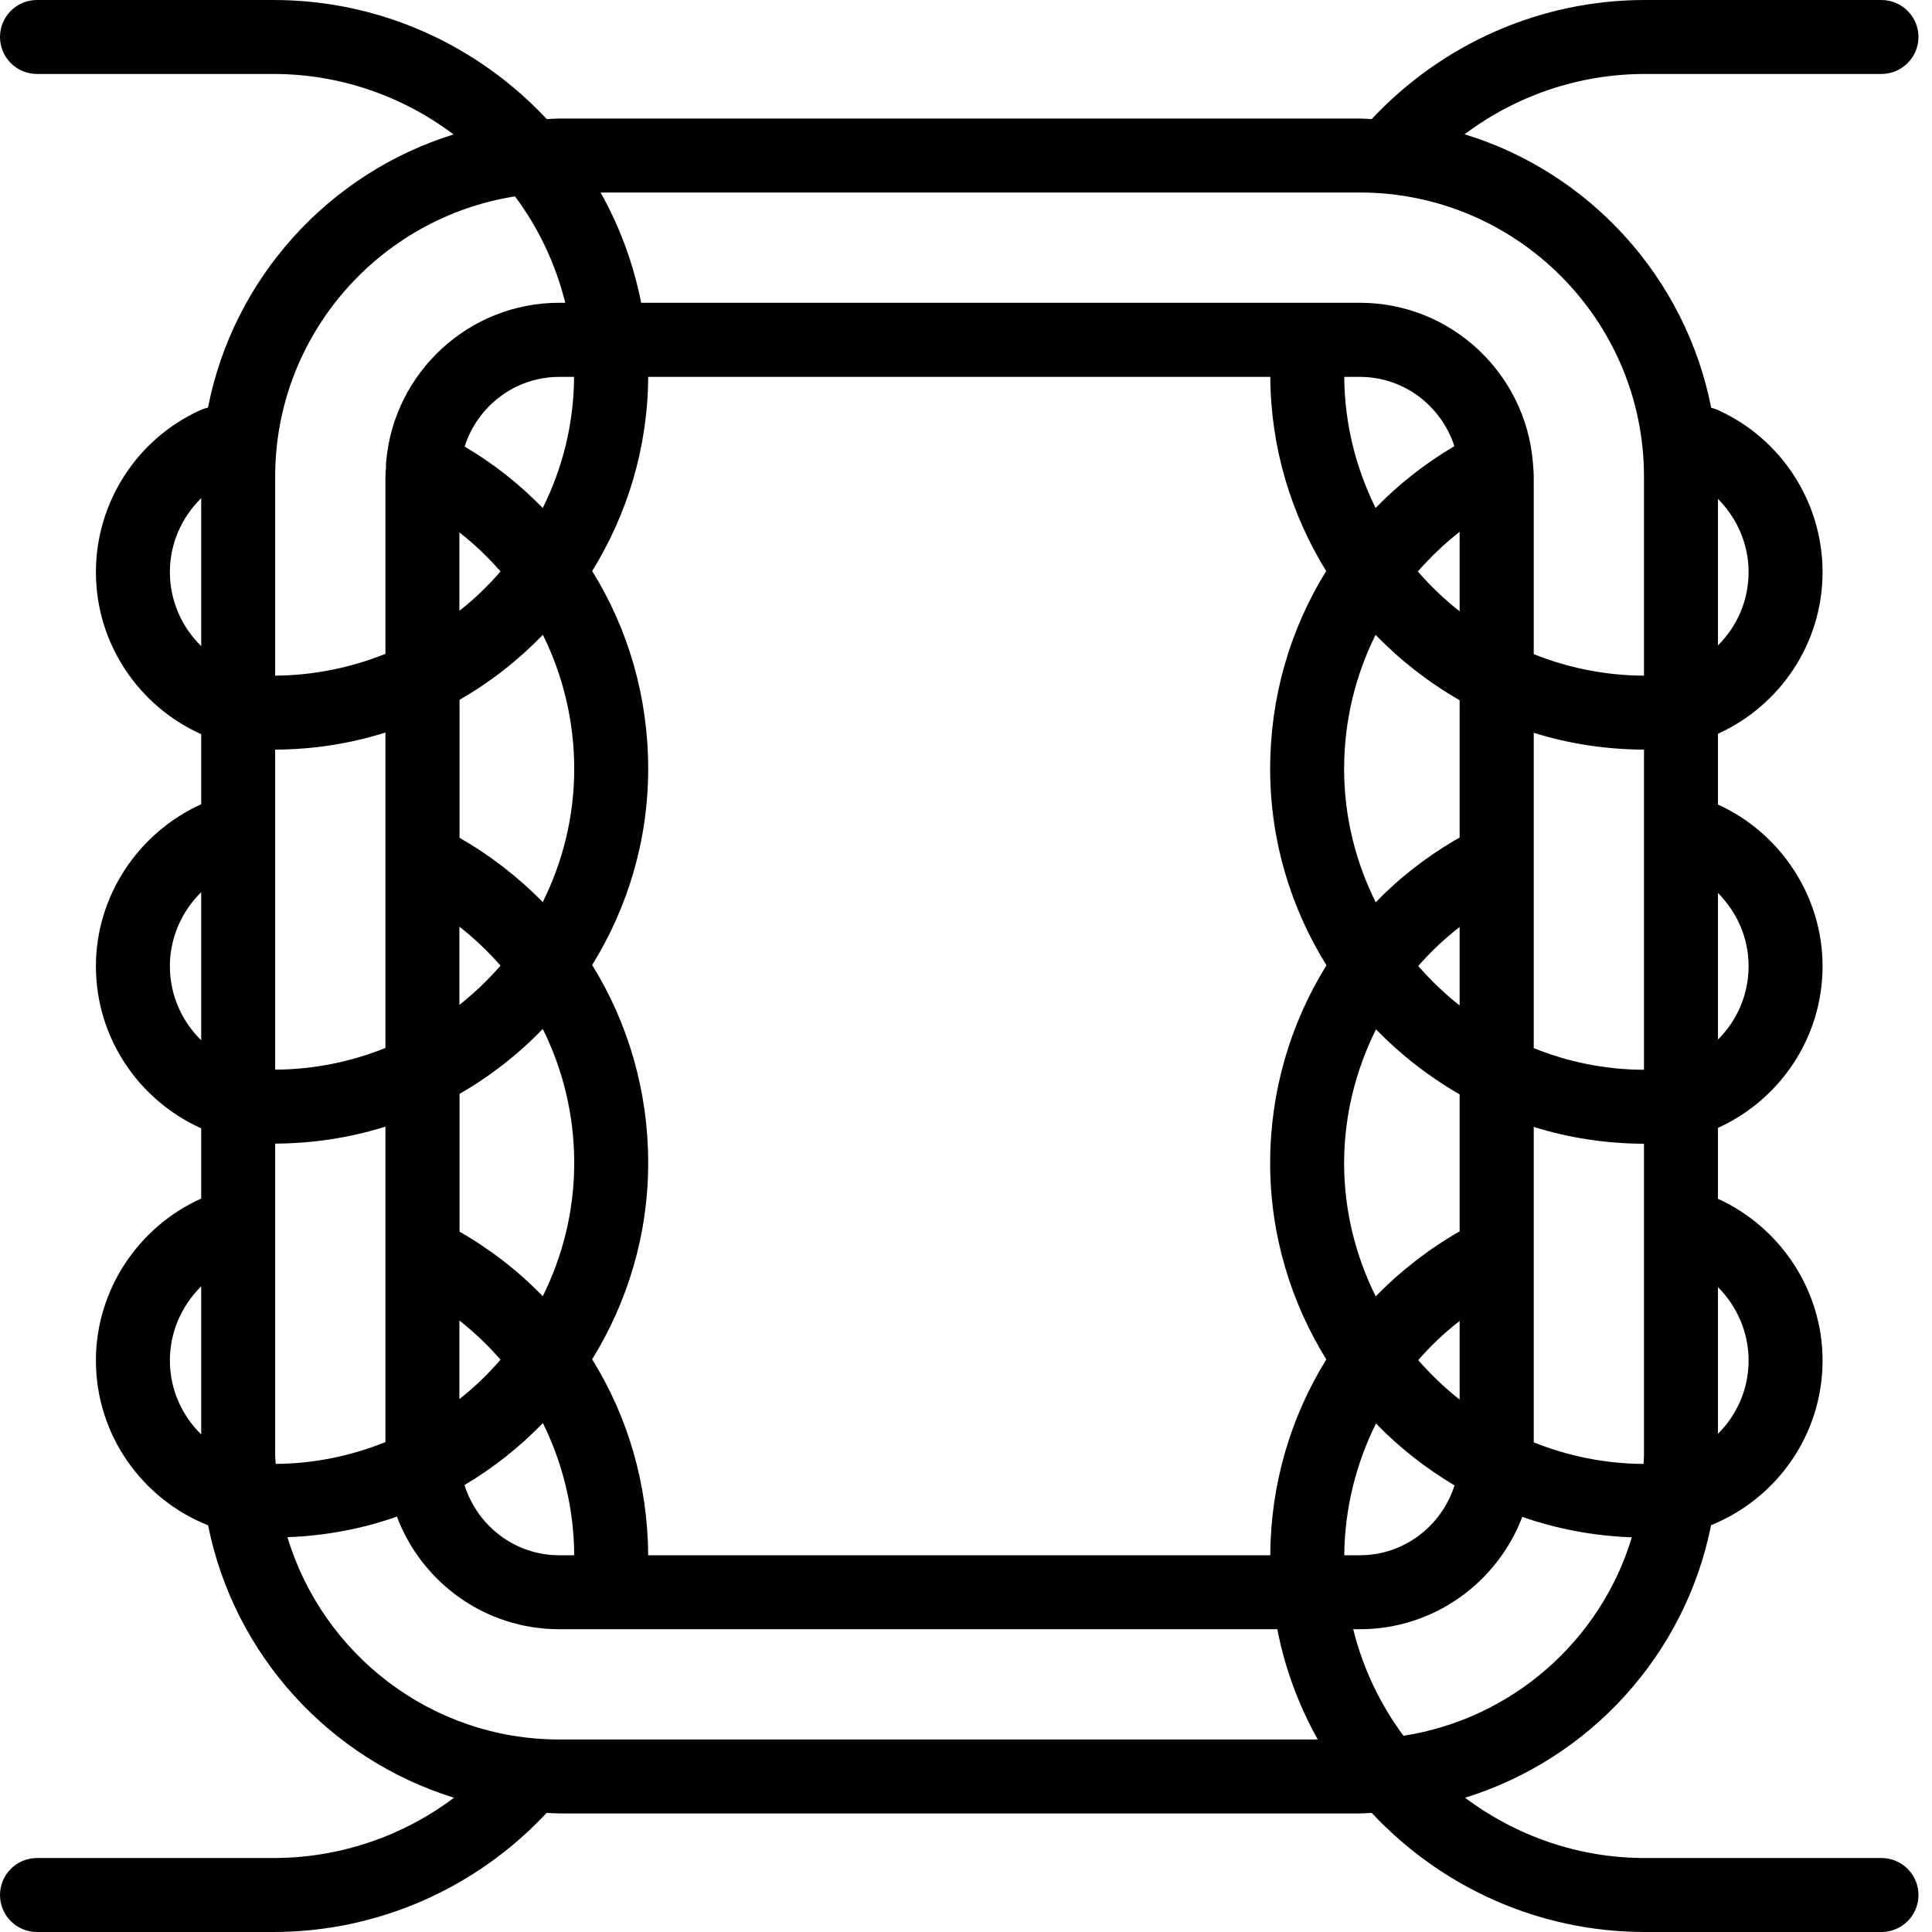 <?xml version="1.0" encoding="UTF-8"?>
<svg xmlns="http://www.w3.org/2000/svg" width="14" height="14" viewBox="0 0 14 14" fill="none">
  <path d="M0.268 13.464C0.12 13.464 0 13.584 0 13.732C0 13.88 0.12 14 0.268 14H1.981C2.736 14 3.449 13.685 3.961 13.137C3.992 13.138 4.022 13.141 4.053 13.141H9.854C9.883 13.141 9.911 13.138 9.94 13.137C10.436 13.667 11.139 14 11.921 14H13.634C13.782 14 13.902 13.88 13.902 13.732C13.902 13.584 13.782 13.464 13.634 13.464H11.921C11.431 13.464 10.981 13.3 10.616 13.027C11.519 12.748 12.213 11.99 12.399 11.052C12.872 10.861 13.207 10.399 13.207 9.858C13.207 9.351 12.902 8.893 12.449 8.687V8.173C12.895 7.971 13.207 7.522 13.207 7.001C13.207 6.494 12.902 6.036 12.449 5.83V5.317C12.895 5.115 13.207 4.666 13.207 4.145C13.207 3.641 12.91 3.18 12.45 2.972C12.434 2.965 12.417 2.959 12.4 2.955C12.215 2.012 11.519 1.25 10.613 0.973C10.987 0.692 11.444 0.536 11.92 0.536H13.633C13.781 0.536 13.902 0.416 13.902 0.268C13.902 0.12 13.781 0 13.633 0H11.92C11.165 0 10.453 0.315 9.94 0.863C9.911 0.862 9.882 0.859 9.853 0.859H4.053C4.022 0.859 3.992 0.862 3.962 0.863C3.466 0.333 2.763 0 1.981 0H0.268C0.12 0 0 0.12 0 0.268C0 0.416 0.12 0.536 0.268 0.536H1.981C2.472 0.536 2.923 0.701 3.287 0.974C2.384 1.254 1.691 2.014 1.507 2.954C1.488 2.958 1.47 2.964 1.452 2.972C0.992 3.18 0.695 3.641 0.695 4.145C0.695 4.668 1.009 5.119 1.458 5.32V5.828C1.002 6.034 0.695 6.493 0.695 7.001C0.695 7.524 1.009 7.975 1.458 8.176V8.685C1.002 8.89 0.695 9.349 0.695 9.858C0.695 10.4 1.032 10.864 1.508 11.053C1.695 11.991 2.388 12.748 3.29 13.027C2.916 13.308 2.459 13.464 1.981 13.464H0.268ZM12.449 3.615C12.587 3.754 12.671 3.943 12.671 4.145C12.671 4.353 12.586 4.541 12.449 4.677V3.615ZM12.449 6.471C12.587 6.609 12.671 6.798 12.671 7.001C12.671 7.209 12.586 7.397 12.449 7.533V6.471ZM12.449 9.327C12.587 9.465 12.671 9.655 12.671 9.858C12.671 10.066 12.586 10.254 12.449 10.39V9.327ZM1.458 10.394C1.318 10.258 1.231 10.068 1.231 9.858C1.231 9.652 1.317 9.46 1.458 9.321V10.394ZM1.458 7.538C1.318 7.401 1.231 7.211 1.231 7.001C1.231 6.796 1.317 6.603 1.458 6.465V7.538ZM1.458 4.682C1.318 4.545 1.231 4.355 1.231 4.145C1.231 3.94 1.316 3.749 1.458 3.61V4.682ZM9.968 3.681C9.826 3.393 9.743 3.072 9.741 2.731H9.854C10.175 2.731 10.445 2.943 10.539 3.233C10.327 3.358 10.135 3.509 9.968 3.681ZM10.577 3.854V4.43C10.467 4.343 10.366 4.247 10.274 4.141C10.366 4.037 10.466 3.94 10.577 3.854ZM9.968 4.6C10.147 4.785 10.352 4.945 10.577 5.074V6.069C10.35 6.198 10.146 6.356 9.969 6.538C9.824 6.247 9.74 5.919 9.74 5.572C9.74 5.226 9.821 4.896 9.968 4.6ZM10.577 6.717V7.286C10.468 7.2 10.368 7.104 10.277 7C10.367 6.897 10.468 6.802 10.577 6.717ZM9.971 7.459C10.15 7.643 10.354 7.802 10.577 7.93V8.923C10.35 9.053 10.146 9.212 9.969 9.394C9.824 9.102 9.74 8.775 9.74 8.428C9.74 8.084 9.824 7.755 9.971 7.459ZM10.577 9.572V10.142C10.468 10.056 10.368 9.96 10.277 9.856C10.367 9.752 10.468 9.657 10.577 9.572ZM9.971 10.315C10.139 10.489 10.331 10.639 10.54 10.764C10.447 11.056 10.176 11.27 9.854 11.27H9.741C9.744 10.931 9.826 10.607 9.971 10.315ZM10.17 12.578C10.002 12.351 9.876 12.09 9.806 11.806H9.854C10.391 11.806 10.85 11.467 11.031 10.992C11.281 11.079 11.547 11.13 11.825 11.14C11.599 11.888 10.958 12.456 10.17 12.578ZM11.913 10.546C11.913 10.567 11.91 10.587 11.91 10.608C11.629 10.607 11.36 10.55 11.114 10.452V8.166C11.366 8.245 11.635 8.287 11.913 8.288V10.546ZM11.913 7.752C11.631 7.751 11.361 7.695 11.114 7.595V5.31C11.366 5.389 11.635 5.431 11.913 5.432V7.752ZM9.854 1.395C10.989 1.395 11.913 2.319 11.913 3.454V4.896C11.631 4.895 11.361 4.839 11.114 4.74V3.454C11.114 3.424 11.111 3.395 11.109 3.365C11.109 3.361 11.109 3.357 11.108 3.353C11.056 2.705 10.514 2.194 9.854 2.194H4.646C4.59 1.909 4.49 1.641 4.352 1.395H9.854ZM4.291 4.138C4.545 3.727 4.694 3.247 4.697 2.731H9.205C9.208 3.247 9.357 3.728 9.61 4.138C9.349 4.559 9.204 5.051 9.204 5.572C9.204 6.094 9.355 6.581 9.612 6.995C9.35 7.417 9.204 7.91 9.204 8.428C9.204 8.95 9.355 9.437 9.611 9.851C9.352 10.269 9.207 10.757 9.205 11.27H4.697C4.694 10.755 4.55 10.267 4.291 9.85C4.547 9.435 4.697 8.949 4.697 8.427C4.697 7.907 4.552 7.414 4.291 6.993C4.547 6.579 4.697 6.093 4.697 5.571C4.697 5.052 4.553 4.559 4.291 4.138ZM3.934 10.312C4.078 10.604 4.159 10.93 4.161 11.27H4.053C3.729 11.27 3.458 11.055 3.366 10.761C3.575 10.637 3.766 10.486 3.934 10.312ZM3.329 10.138V9.569C3.438 9.655 3.538 9.75 3.627 9.853C3.537 9.957 3.438 10.053 3.329 10.138ZM3.933 9.393C3.758 9.212 3.555 9.054 3.33 8.925V7.927C3.553 7.798 3.756 7.64 3.933 7.456C4.08 7.751 4.161 8.082 4.161 8.428C4.161 8.774 4.078 9.101 3.933 9.393ZM3.329 7.282V6.715C3.438 6.8 3.537 6.895 3.627 6.997C3.537 7.101 3.437 7.196 3.329 7.282ZM3.933 6.537C3.757 6.357 3.555 6.2 3.33 6.071V5.071C3.553 4.943 3.756 4.784 3.934 4.6C4.08 4.896 4.161 5.226 4.161 5.572C4.161 5.918 4.078 6.245 3.933 6.537ZM3.329 4.426V3.858C3.438 3.943 3.537 4.038 3.627 4.141C3.537 4.245 3.438 4.341 3.329 4.426ZM3.933 3.681C3.767 3.511 3.578 3.36 3.367 3.236C3.46 2.944 3.731 2.731 4.053 2.731H4.16C4.158 3.072 4.076 3.394 3.933 3.681ZM1.994 3.454C1.994 2.428 2.749 1.578 3.732 1.423C3.901 1.65 4.026 1.911 4.096 2.194H4.053C3.398 2.194 2.858 2.697 2.799 3.338C2.797 3.354 2.796 3.37 2.797 3.386C2.795 3.409 2.793 3.431 2.793 3.454V4.738C2.546 4.837 2.277 4.894 1.994 4.896L1.994 3.454ZM1.994 5.432C2.272 5.431 2.541 5.388 2.793 5.308V7.594C2.546 7.693 2.277 7.75 1.994 7.751V5.432ZM1.994 10.546V8.287C2.272 8.286 2.541 8.243 2.793 8.164V10.45C2.547 10.549 2.279 10.606 1.998 10.608C1.997 10.587 1.994 10.567 1.994 10.546ZM2.083 11.139C2.36 11.129 2.626 11.078 2.876 10.99C3.056 11.467 3.515 11.806 4.053 11.806H9.256C9.311 12.091 9.412 12.36 9.549 12.605H4.053C3.124 12.605 2.338 11.986 2.083 11.139Z" fill="black"></path>
</svg>
